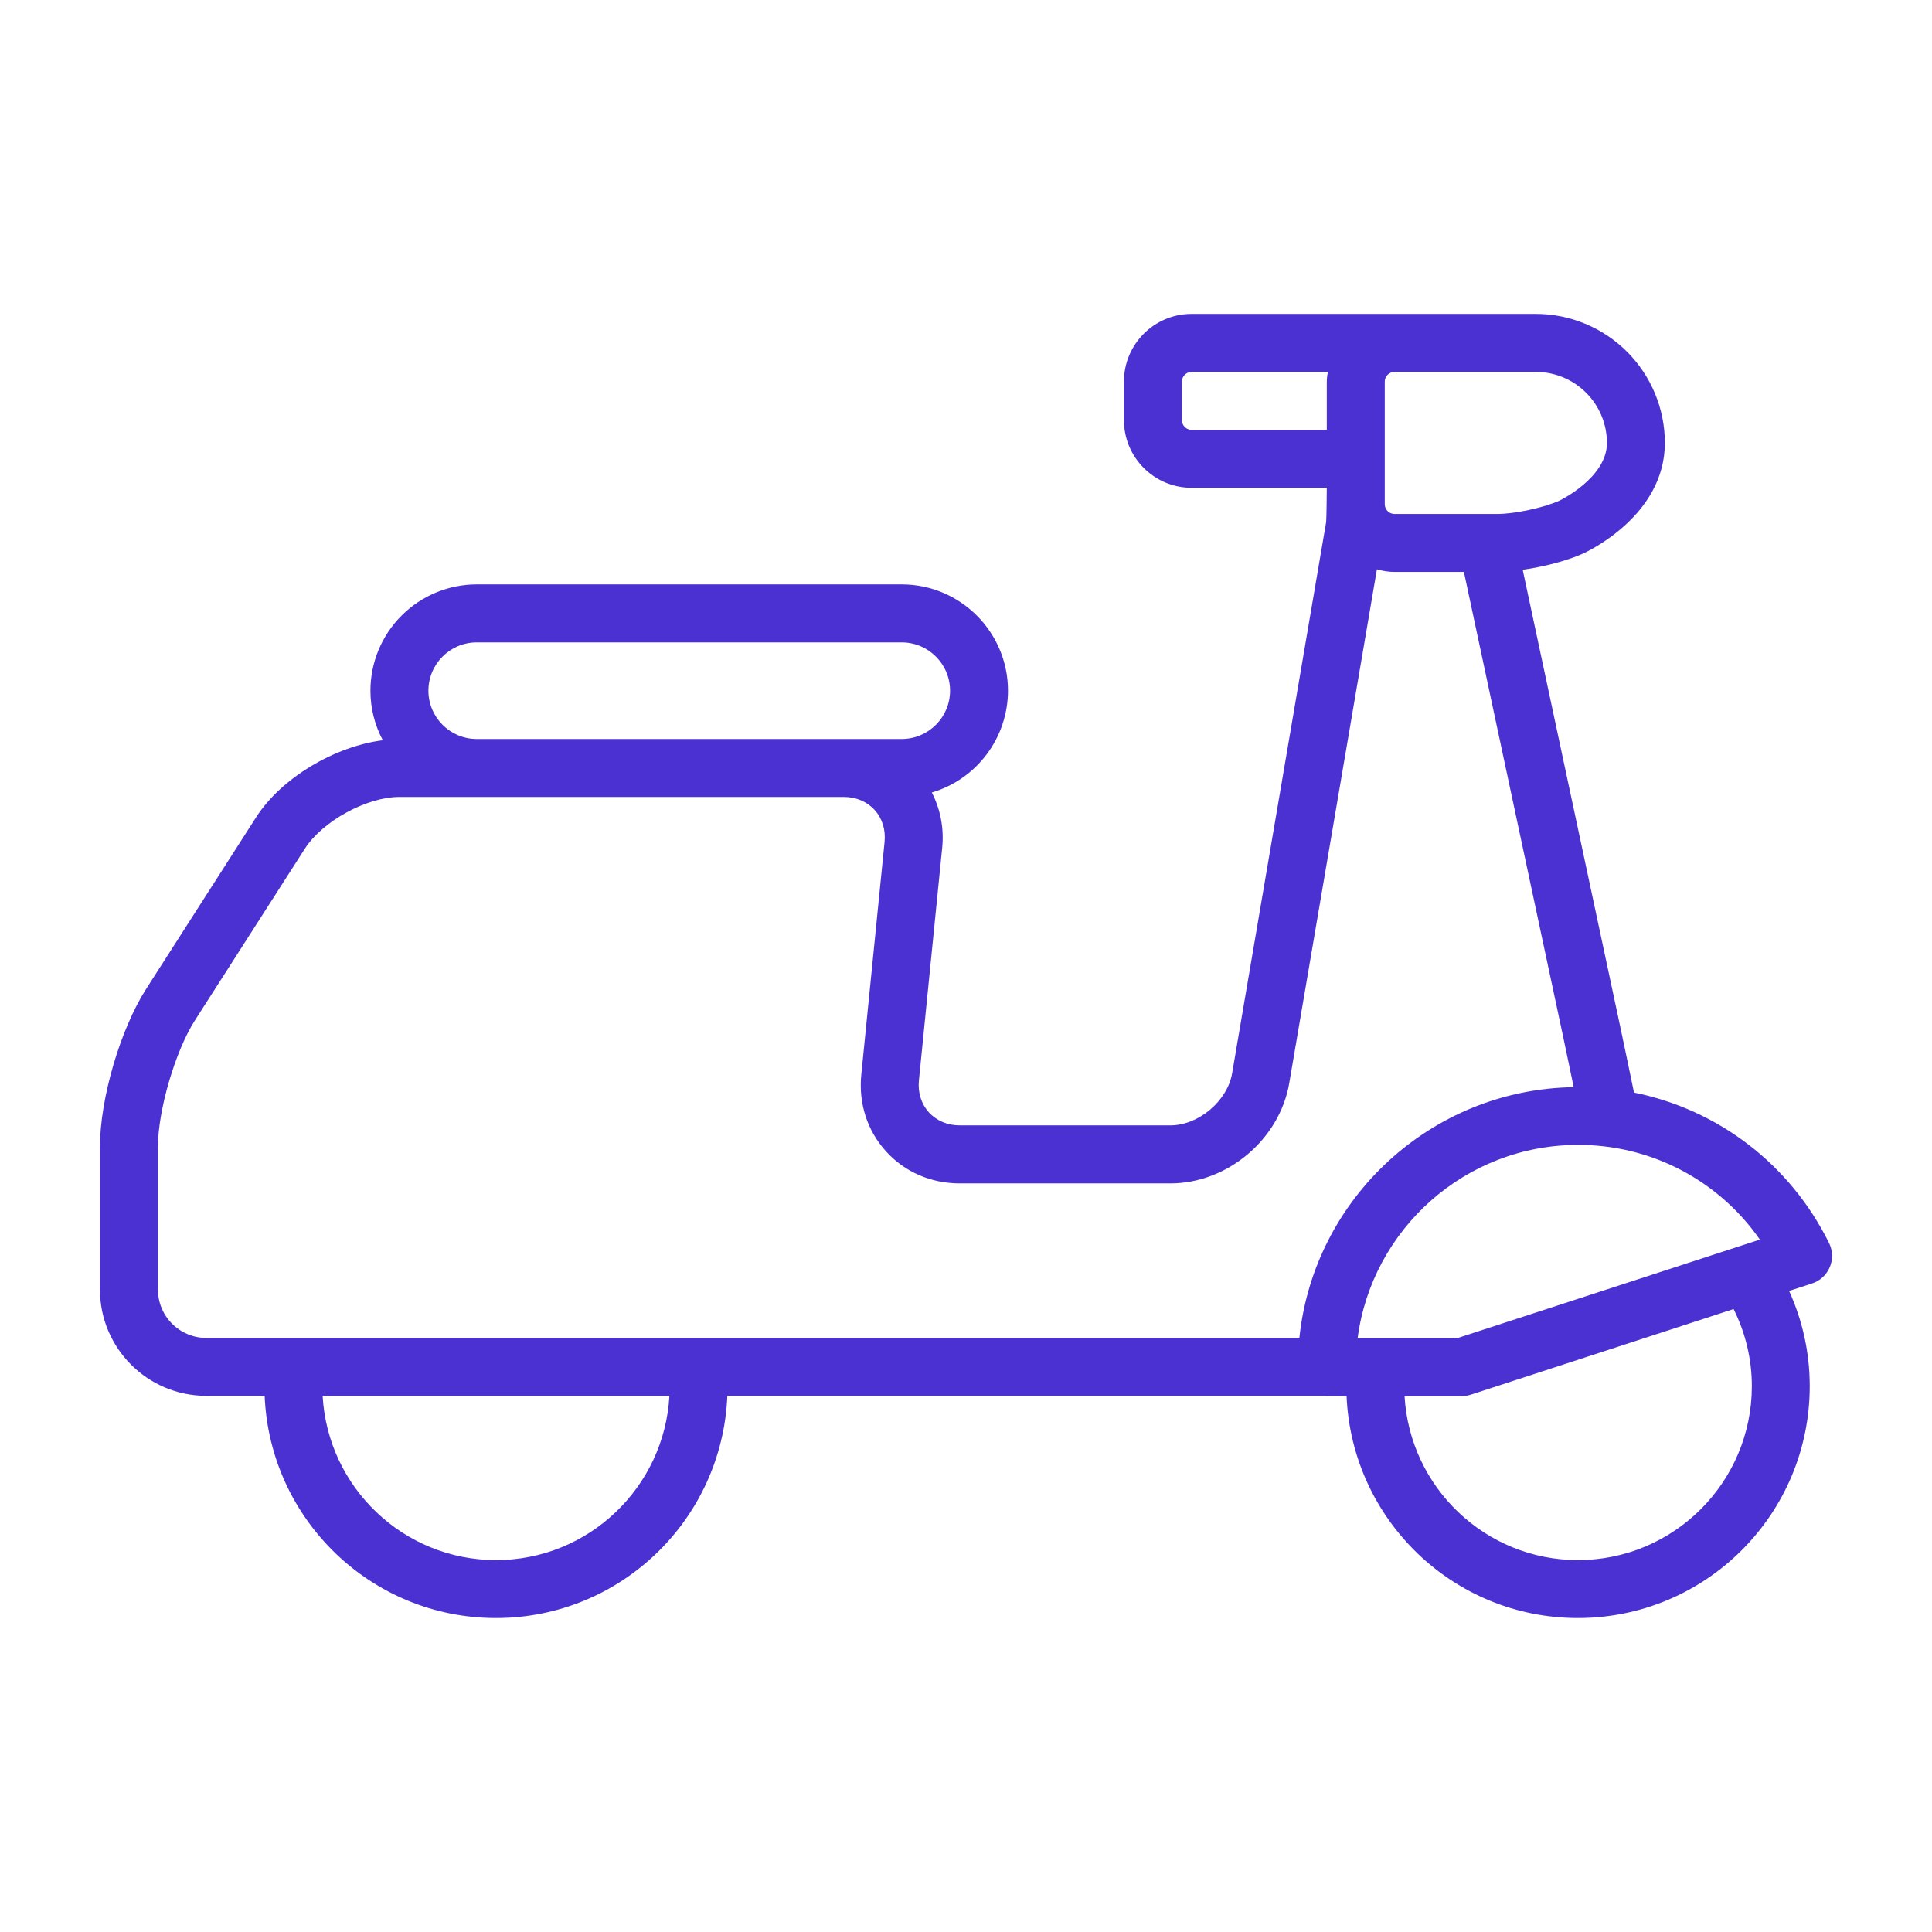 <svg xmlns="http://www.w3.org/2000/svg" width="60" height="60" viewBox="0 0 60 60" fill="none"><path d="M56.804 38.605C55.589 36.147 53.352 34.456 50.745 33.93C50.602 33.233 50.456 32.536 50.308 31.839L47.289 17.695C47.945 17.602 48.664 17.415 49.161 17.192C49.264 17.145 51.704 16.028 51.704 13.755C51.703 12.693 51.28 11.675 50.529 10.924C49.779 10.173 48.761 9.75 47.699 9.749H37.005C35.847 9.749 34.905 10.691 34.905 11.849V13.049C34.905 14.207 35.847 15.149 37.005 15.149H41.205C41.205 15.149 41.197 16.138 41.184 16.217L38.265 33.331C38.118 34.193 37.222 34.949 36.349 34.949H29.804C29.423 34.949 29.084 34.805 28.846 34.544C28.61 34.282 28.5 33.93 28.538 33.55L29.261 26.326C29.321 25.736 29.209 25.14 28.939 24.612C29.622 24.409 30.22 23.992 30.646 23.422C31.072 22.853 31.303 22.16 31.304 21.449C31.304 19.629 29.823 18.149 28.004 18.149H14.804C13.929 18.15 13.09 18.498 12.472 19.117C11.853 19.735 11.505 20.574 11.504 21.449C11.504 22.005 11.643 22.529 11.888 22.989C10.386 23.181 8.736 24.16 7.952 25.384L4.54 30.71C3.735 31.968 3.104 34.123 3.104 35.616V40.049C3.104 41.869 4.584 43.349 6.404 43.349H8.219C8.377 47.185 11.529 50.249 15.403 50.249C19.278 50.249 22.43 47.185 22.588 43.349H41.151C41.169 43.35 41.186 43.354 41.203 43.354H41.819C41.98 47.187 45.13 50.249 49.004 50.249C52.979 50.249 56.203 47.025 56.203 43.049C56.203 41.993 55.972 40.993 55.562 40.091L56.275 39.859C56.398 39.819 56.51 39.753 56.605 39.666C56.7 39.578 56.775 39.472 56.825 39.353C56.876 39.234 56.9 39.106 56.896 38.977C56.892 38.848 56.861 38.721 56.804 38.605ZM54.654 38.496L45.262 41.556H42.163C42.606 38.175 45.505 35.556 49.005 35.556C50.114 35.552 51.208 35.817 52.192 36.329C53.176 36.842 54.021 37.585 54.654 38.496ZM49.905 13.756C49.905 14.841 48.437 15.544 48.425 15.55C47.936 15.769 47.035 15.962 46.498 15.962H43.305C43.226 15.961 43.15 15.929 43.094 15.873C43.038 15.817 43.006 15.741 43.005 15.662V11.85C43.005 11.688 43.143 11.55 43.305 11.55H47.699C48.284 11.551 48.844 11.783 49.258 12.197C49.672 12.61 49.904 13.171 49.905 13.756ZM37.005 13.35C36.925 13.349 36.85 13.317 36.794 13.261C36.738 13.205 36.706 13.13 36.705 13.05V11.85C36.705 11.688 36.842 11.55 37.005 11.55H41.236C41.222 11.649 41.205 11.748 41.205 11.85V13.35H37.005ZM14.805 19.95H28.005C28.831 19.95 29.505 20.623 29.505 21.45C29.505 22.277 28.831 22.95 28.005 22.95H14.805C13.977 22.95 13.305 22.277 13.305 21.45C13.305 20.623 13.977 19.95 14.805 19.95ZM4.905 40.05V35.617C4.905 34.479 5.443 32.64 6.057 31.682L9.468 26.356C10.017 25.501 11.388 24.75 12.405 24.75H26.205C26.586 24.75 26.926 24.894 27.163 25.155C27.4 25.417 27.509 25.77 27.471 26.149L26.748 33.373C26.66 34.264 26.931 35.11 27.513 35.753C28.095 36.396 28.909 36.751 29.805 36.751H36.349C38.12 36.751 39.741 35.383 40.039 33.636L42.761 17.682C42.936 17.729 43.116 17.762 43.305 17.762H45.463L48.549 32.216C48.651 32.695 48.763 33.232 48.873 33.763C44.442 33.83 40.803 37.221 40.353 41.551H6.405C6.007 41.55 5.626 41.392 5.345 41.111C5.063 40.829 4.905 40.448 4.905 40.05ZM15.405 48.45C12.528 48.45 10.177 46.188 10.02 43.35H20.789C20.633 46.188 18.281 48.45 15.405 48.45ZM54.405 43.05C54.405 46.028 51.983 48.45 49.005 48.45C46.13 48.45 43.78 46.191 43.62 43.356H45.405C45.499 43.356 45.593 43.341 45.684 43.311L53.838 40.654C54.211 41.398 54.405 42.218 54.405 43.05Z" fill="#4C31D2"></path></svg>